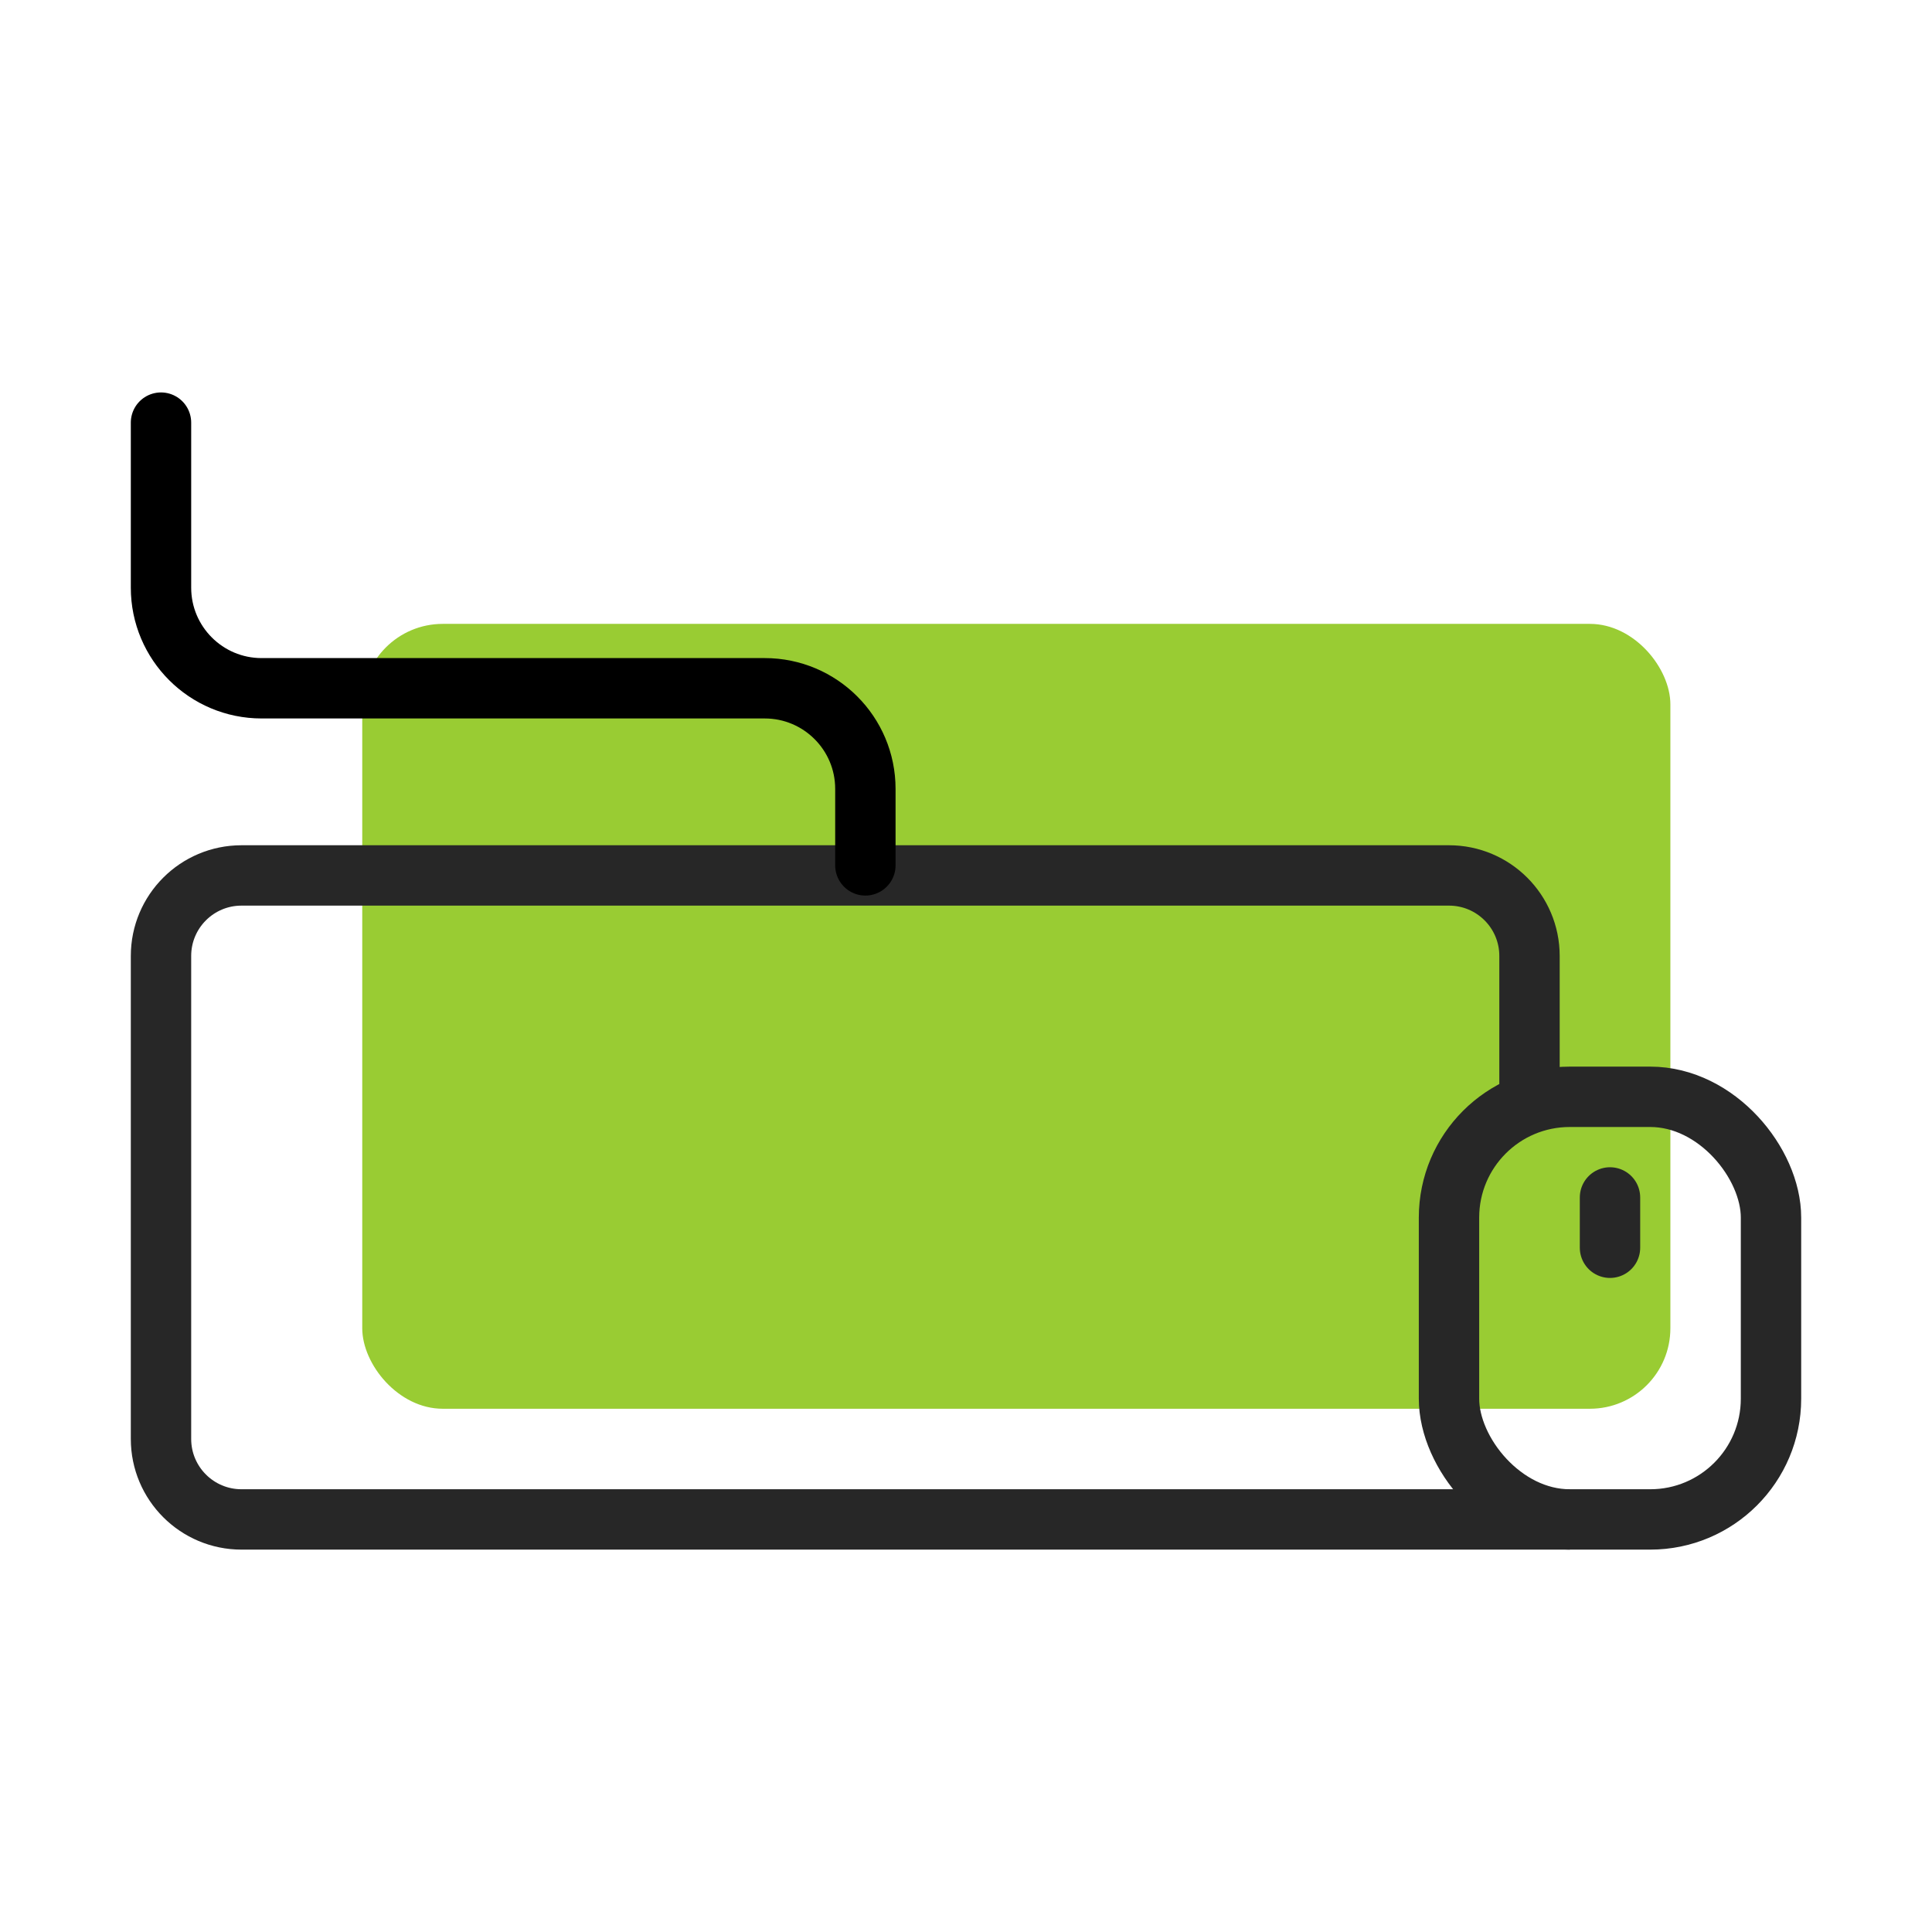 <svg width="72" height="72" viewBox="0 0 72 72" fill="none" xmlns="http://www.w3.org/2000/svg">
<rect x="13.5" y="23.25" width="48.75" height="29.25" rx="3" fill="#99CC33"/>
<path d="M58.5 56.625H9C7.343 56.625 6 55.282 6 53.625V35.625C6 33.968 7.343 32.625 9 32.625H54C55.657 32.625 57 33.968 57 35.625V40.875" stroke="#272727" stroke-width="2.25"/>
<rect x="54" y="40.875" width="12" height="15.75" rx="4.5" stroke="#272727" stroke-width="2.25"/>
<mask id="path-4-inside-1_8254_535" fill="white">
<rect x="21.75" y="49.875" width="20.25" height="3" rx="0.75"/>
</mask>
<rect x="21.75" y="49.875" width="20.25" height="3" rx="0.75" fill="#272727" stroke="#272727" stroke-width="3" mask="url(#path-4-inside-1_8254_535)"/>
<path d="M60 44.625V46.5" stroke="#272727" stroke-width="2.25" stroke-linecap="round"/>
<path d="M32.25 32.25V29.4C32.25 27.329 30.571 25.65 28.5 25.65H9.75C7.679 25.65 6 23.971 6 21.9V15.75" stroke="black" stroke-width="2.25" stroke-linecap="round"/>
</svg>
